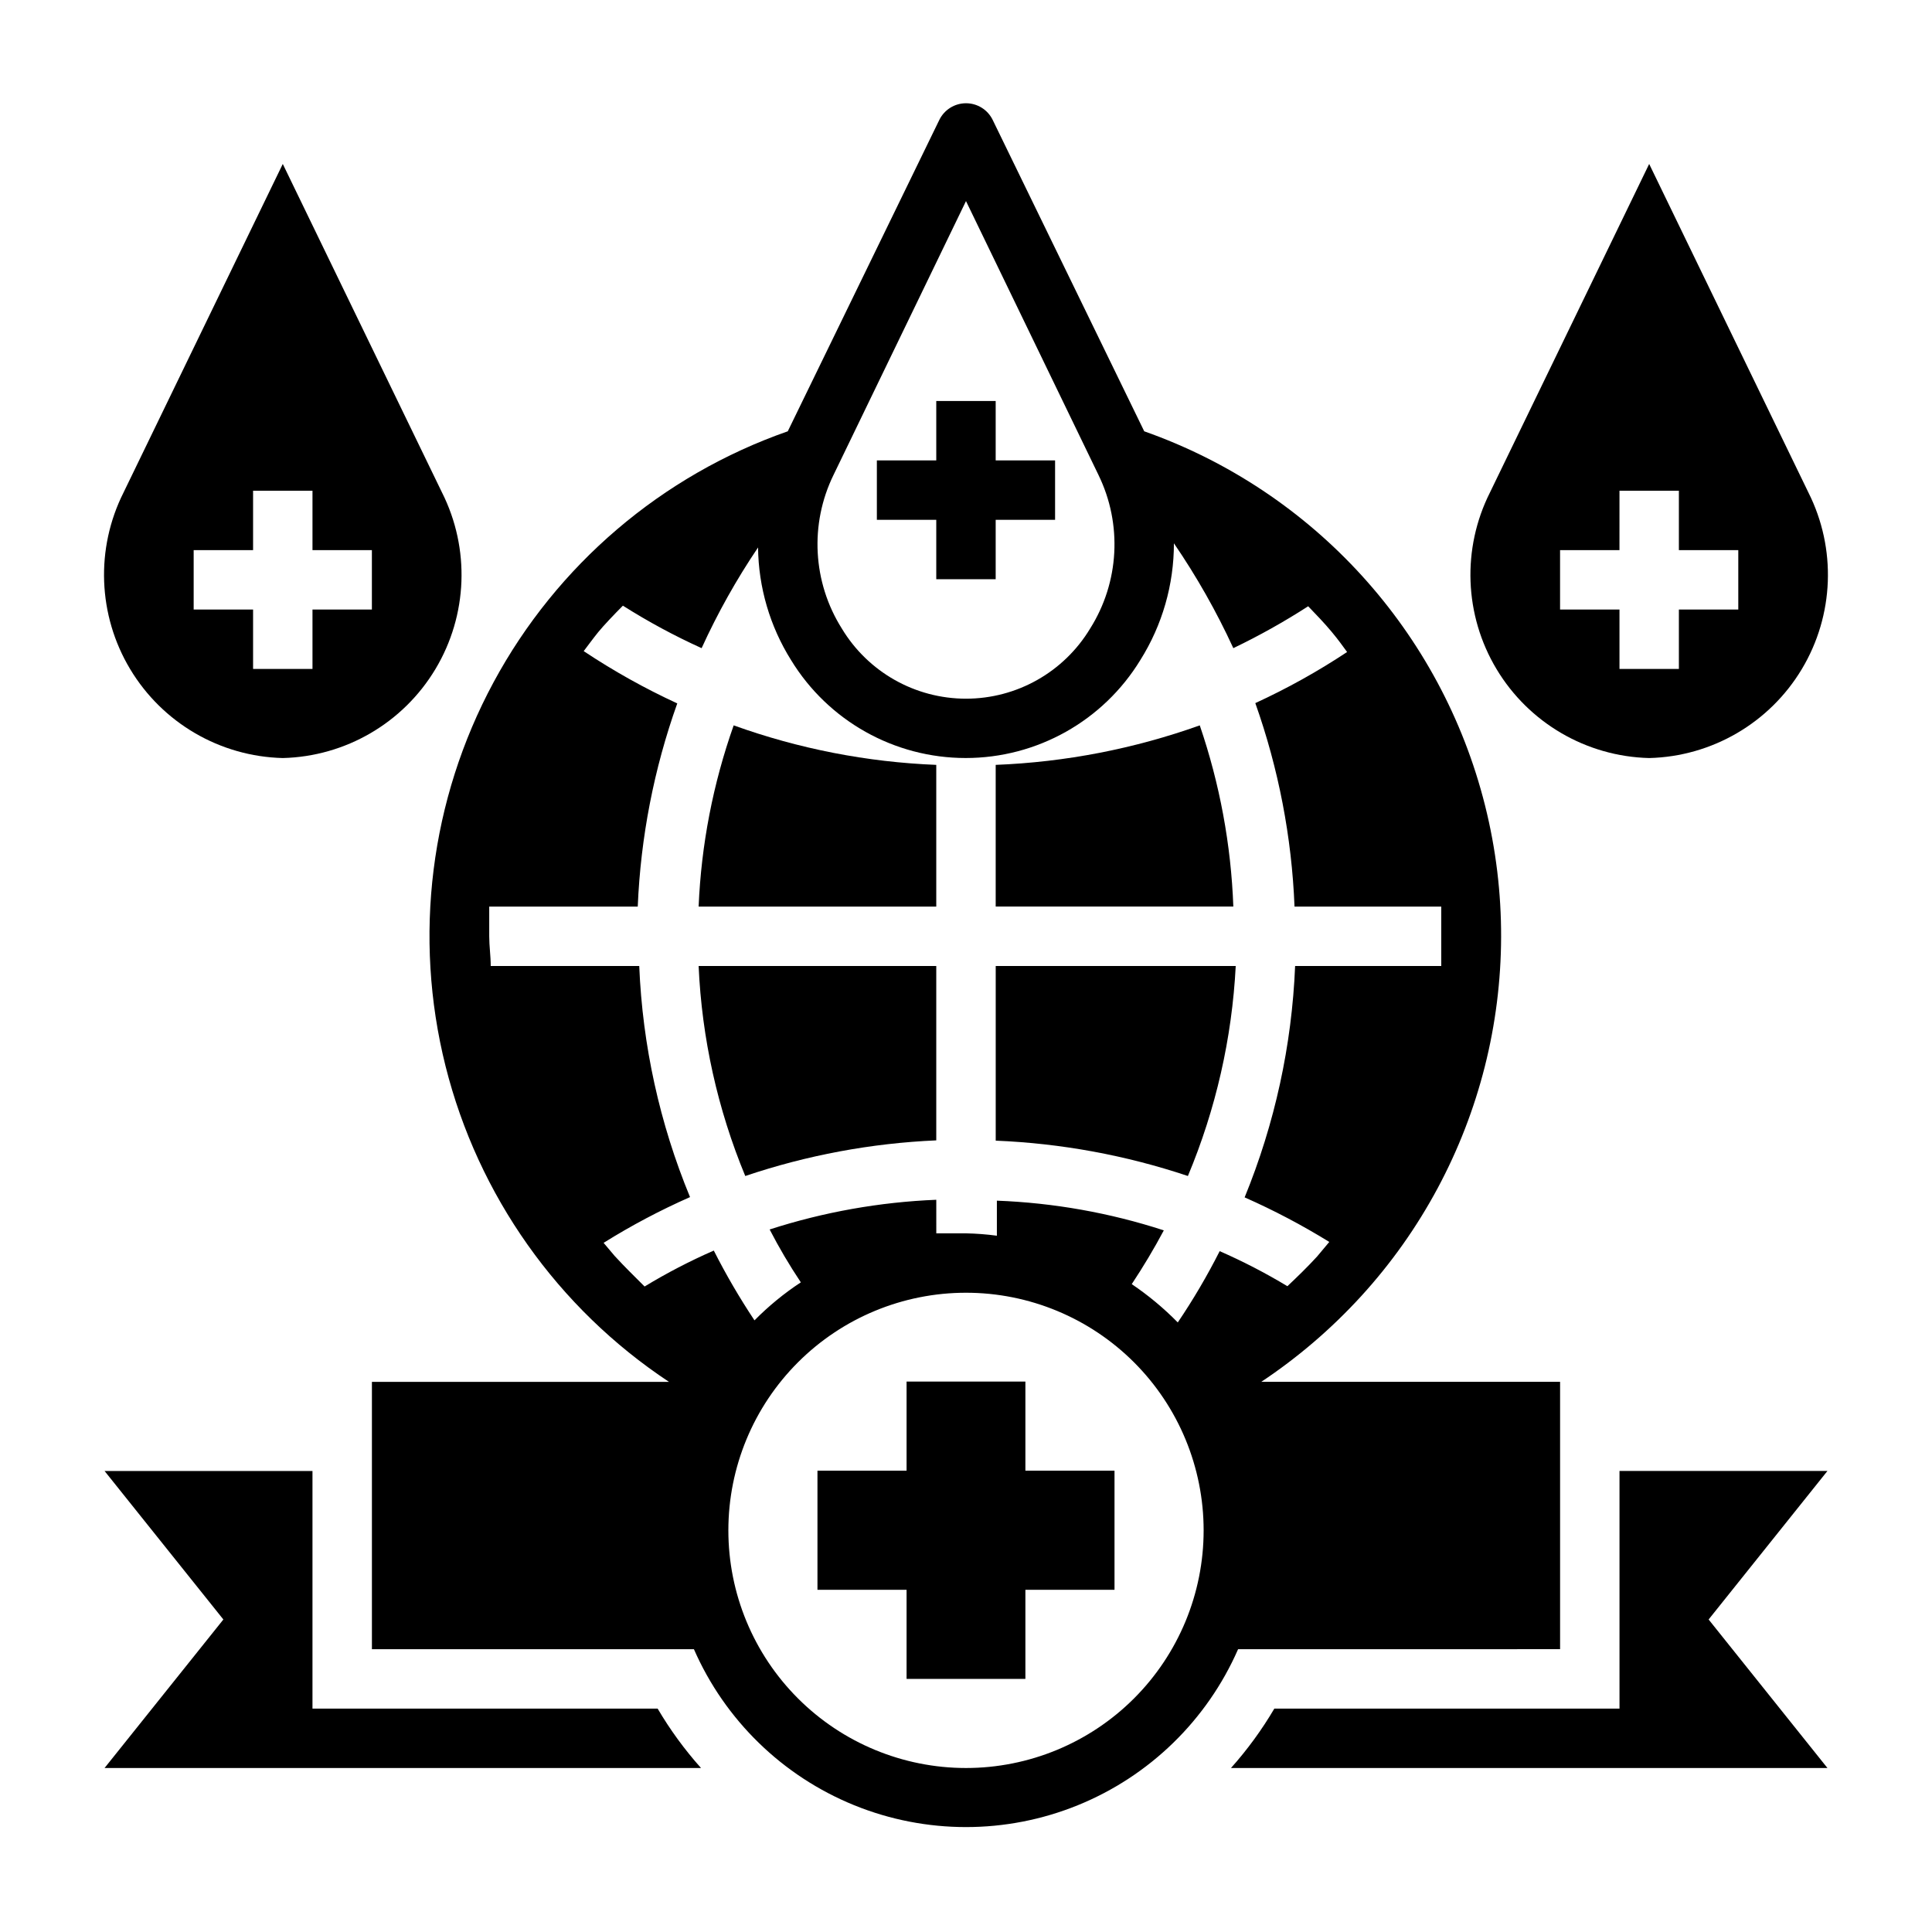 <?xml version="1.0" encoding="UTF-8"?>
<!-- Uploaded to: ICON Repo, www.iconrepo.com, Generator: ICON Repo Mixer Tools -->
<svg fill="#000000" width="800px" height="800px" version="1.1" viewBox="144 144 512 512" xmlns="http://www.w3.org/2000/svg">
 <g>
  <path d="m415.74 510.13h-31.488v23.617h-23.617v31.566h23.617v23.613h31.488v-23.613h23.617v-31.566h-23.617z"/>
  <path d="m581.05 344.89c16.637-0.41 31.902-9.309 40.457-23.582 8.559-14.27 9.211-31.93 1.738-46.793l-42.195-87.066-42.195 87.066c-7.473 14.863-6.82 32.523 1.738 46.793 8.555 14.273 23.824 23.172 40.457 23.582zm-23.617-55.105h15.742l0.004-15.742h15.742v15.742h15.742v15.742l-15.742 0.004v15.742h-15.742v-15.742h-15.746z"/>
  <path d="m392.12 297.5h15.746v-15.742h15.742v-15.746h-15.742v-15.742h-15.746v15.742h-15.742v15.746h15.742z"/>
  <path d="m218.94 344.89c16.637-0.41 31.902-9.309 40.457-23.582 8.559-14.27 9.215-31.93 1.738-46.793l-42.195-87.066-42.195 87.066c-7.473 14.863-6.82 32.523 1.738 46.793 8.555 14.273 23.824 23.172 40.457 23.582zm-23.617-55.105h15.746v-15.742h15.742v15.742h15.742v15.742l-15.742 0.004v15.742h-15.742v-15.742h-15.746z"/>
  <path d="m226.81 596.8v-62.977h-55.102l31.488 39.359-31.488 39.359h158.07c-4.344-4.856-8.195-10.129-11.496-15.742z"/>
  <path d="m628.29 533.82h-55.105v62.977h-91.473c-3.301 5.613-7.152 10.887-11.492 15.742h158.07l-31.488-39.359z"/>
  <path d="m557.44 581.05v-70.848h-79.191c9.703-6.461 18.582-14.074 26.449-22.672 32.082-35.094 44.418-83.938 32.859-130.05-11.562-46.121-45.484-83.367-90.324-99.18l-40.148-82.496c-1.312-2.719-4.066-4.441-7.082-4.441-3.019 0-5.769 1.723-7.086 4.441l-40.148 82.496c-33.383 11.668-61.199 35.395-77.98 66.523-16.781 31.129-21.316 67.41-12.715 101.71 8.605 34.301 29.723 64.145 59.207 83.672h-78.719v70.848h85.332c8.23 18.789 23.469 33.625 42.473 41.348 19 7.723 40.27 7.723 59.273 0 19.004-7.723 34.242-22.559 42.469-41.348zm-192.55-311.18 35.109-72.582 35.109 72.578v0.004c6.359 13.031 5.527 28.43-2.207 40.699-6.949 11.535-19.434 18.59-32.902 18.59s-25.957-7.055-32.906-18.59c-7.731-12.27-8.566-27.668-2.203-40.699zm-57.938 207.04-2.992-3.543c7.336-4.582 14.992-8.633 22.906-12.125-8.043-19.469-12.598-40.199-13.461-61.242h-39.359c0-2.676-0.395-5.273-0.395-7.871v-7.871h39.359v-0.004c0.766-18.371 4.297-36.523 10.473-53.844-8.613-3.969-16.906-8.602-24.797-13.855 1.258-1.652 2.519-3.387 3.856-5.039 1.34-1.652 4.25-4.723 6.535-7.008v0.004c6.684 4.231 13.652 7.992 20.859 11.258 4.238-9.297 9.242-18.223 14.957-26.688 0.113 10.559 3.137 20.883 8.738 29.836 9.852 16.129 27.387 25.965 46.285 25.965 18.902 0 36.438-9.836 46.289-25.965 5.82-9.27 8.902-19.992 8.895-30.938 6.023 8.801 11.289 18.098 15.746 27.789 6.836-3.285 13.461-6.992 19.836-11.102 2.125 2.203 4.25 4.41 6.219 6.769 1.969 2.363 2.754 3.543 4.094 5.352v0.004c-7.746 5.133-15.879 9.66-24.324 13.539 6.156 17.348 9.66 35.527 10.391 53.922h38.887v7.871 7.871l-38.73 0.004c-0.863 21.062-5.391 41.812-13.379 61.32 7.738 3.418 15.234 7.363 22.434 11.809l-3.227 3.856c-2.519 2.754-5.195 5.352-7.871 7.871l-0.004 0.004c-5.773-3.484-11.77-6.586-17.945-9.289-3.301 6.523-7.008 12.832-11.102 18.891-3.719-3.781-7.805-7.184-12.199-10.152 3.07-4.644 5.902-9.367 8.5-14.25-14.312-4.652-29.199-7.301-44.242-7.871v9.289c-2.715-0.363-5.445-0.574-8.184-0.629h-7.871l-0.004-8.895c-15.008 0.609-29.863 3.258-44.16 7.871 2.492 4.82 5.25 9.5 8.266 14.012-4.438 2.918-8.555 6.293-12.281 10.074-3.957-5.945-7.559-12.121-10.785-18.496-6.316 2.762-12.445 5.945-18.34 9.523-2.519-2.519-5.273-5.195-7.871-8.031zm93.047 135.63c-16.703 0-32.723-6.637-44.531-18.445-11.812-11.809-18.445-27.828-18.445-44.531s6.633-32.719 18.445-44.531c11.809-11.809 27.828-18.445 44.531-18.445 16.699 0 32.719 6.637 44.531 18.445 11.809 11.812 18.445 27.828 18.445 44.531s-6.637 32.723-18.445 44.531c-11.812 11.809-27.832 18.445-44.531 18.445z"/>
  <path d="m392.12 446.21v-46.207h-62.977c0.848 19.129 5.031 37.965 12.359 55.652 16.344-5.516 33.387-8.695 50.617-9.445z"/>
  <path d="m471.48 400h-63.605v46.289-0.004c17.332 0.707 34.48 3.863 50.93 9.367 7.402-17.68 11.691-36.512 12.676-55.652z"/>
  <path d="m392.12 346.7c-18.324-0.727-36.43-4.258-53.688-10.469-5.469 15.453-8.602 31.641-9.289 48.02h62.977z"/>
  <path d="m461.95 336.23c-17.395 6.215-35.629 9.742-54.082 10.469v37.551h62.977c-0.598-16.355-3.598-32.535-8.895-48.02z"/>
 </g>
</svg>
